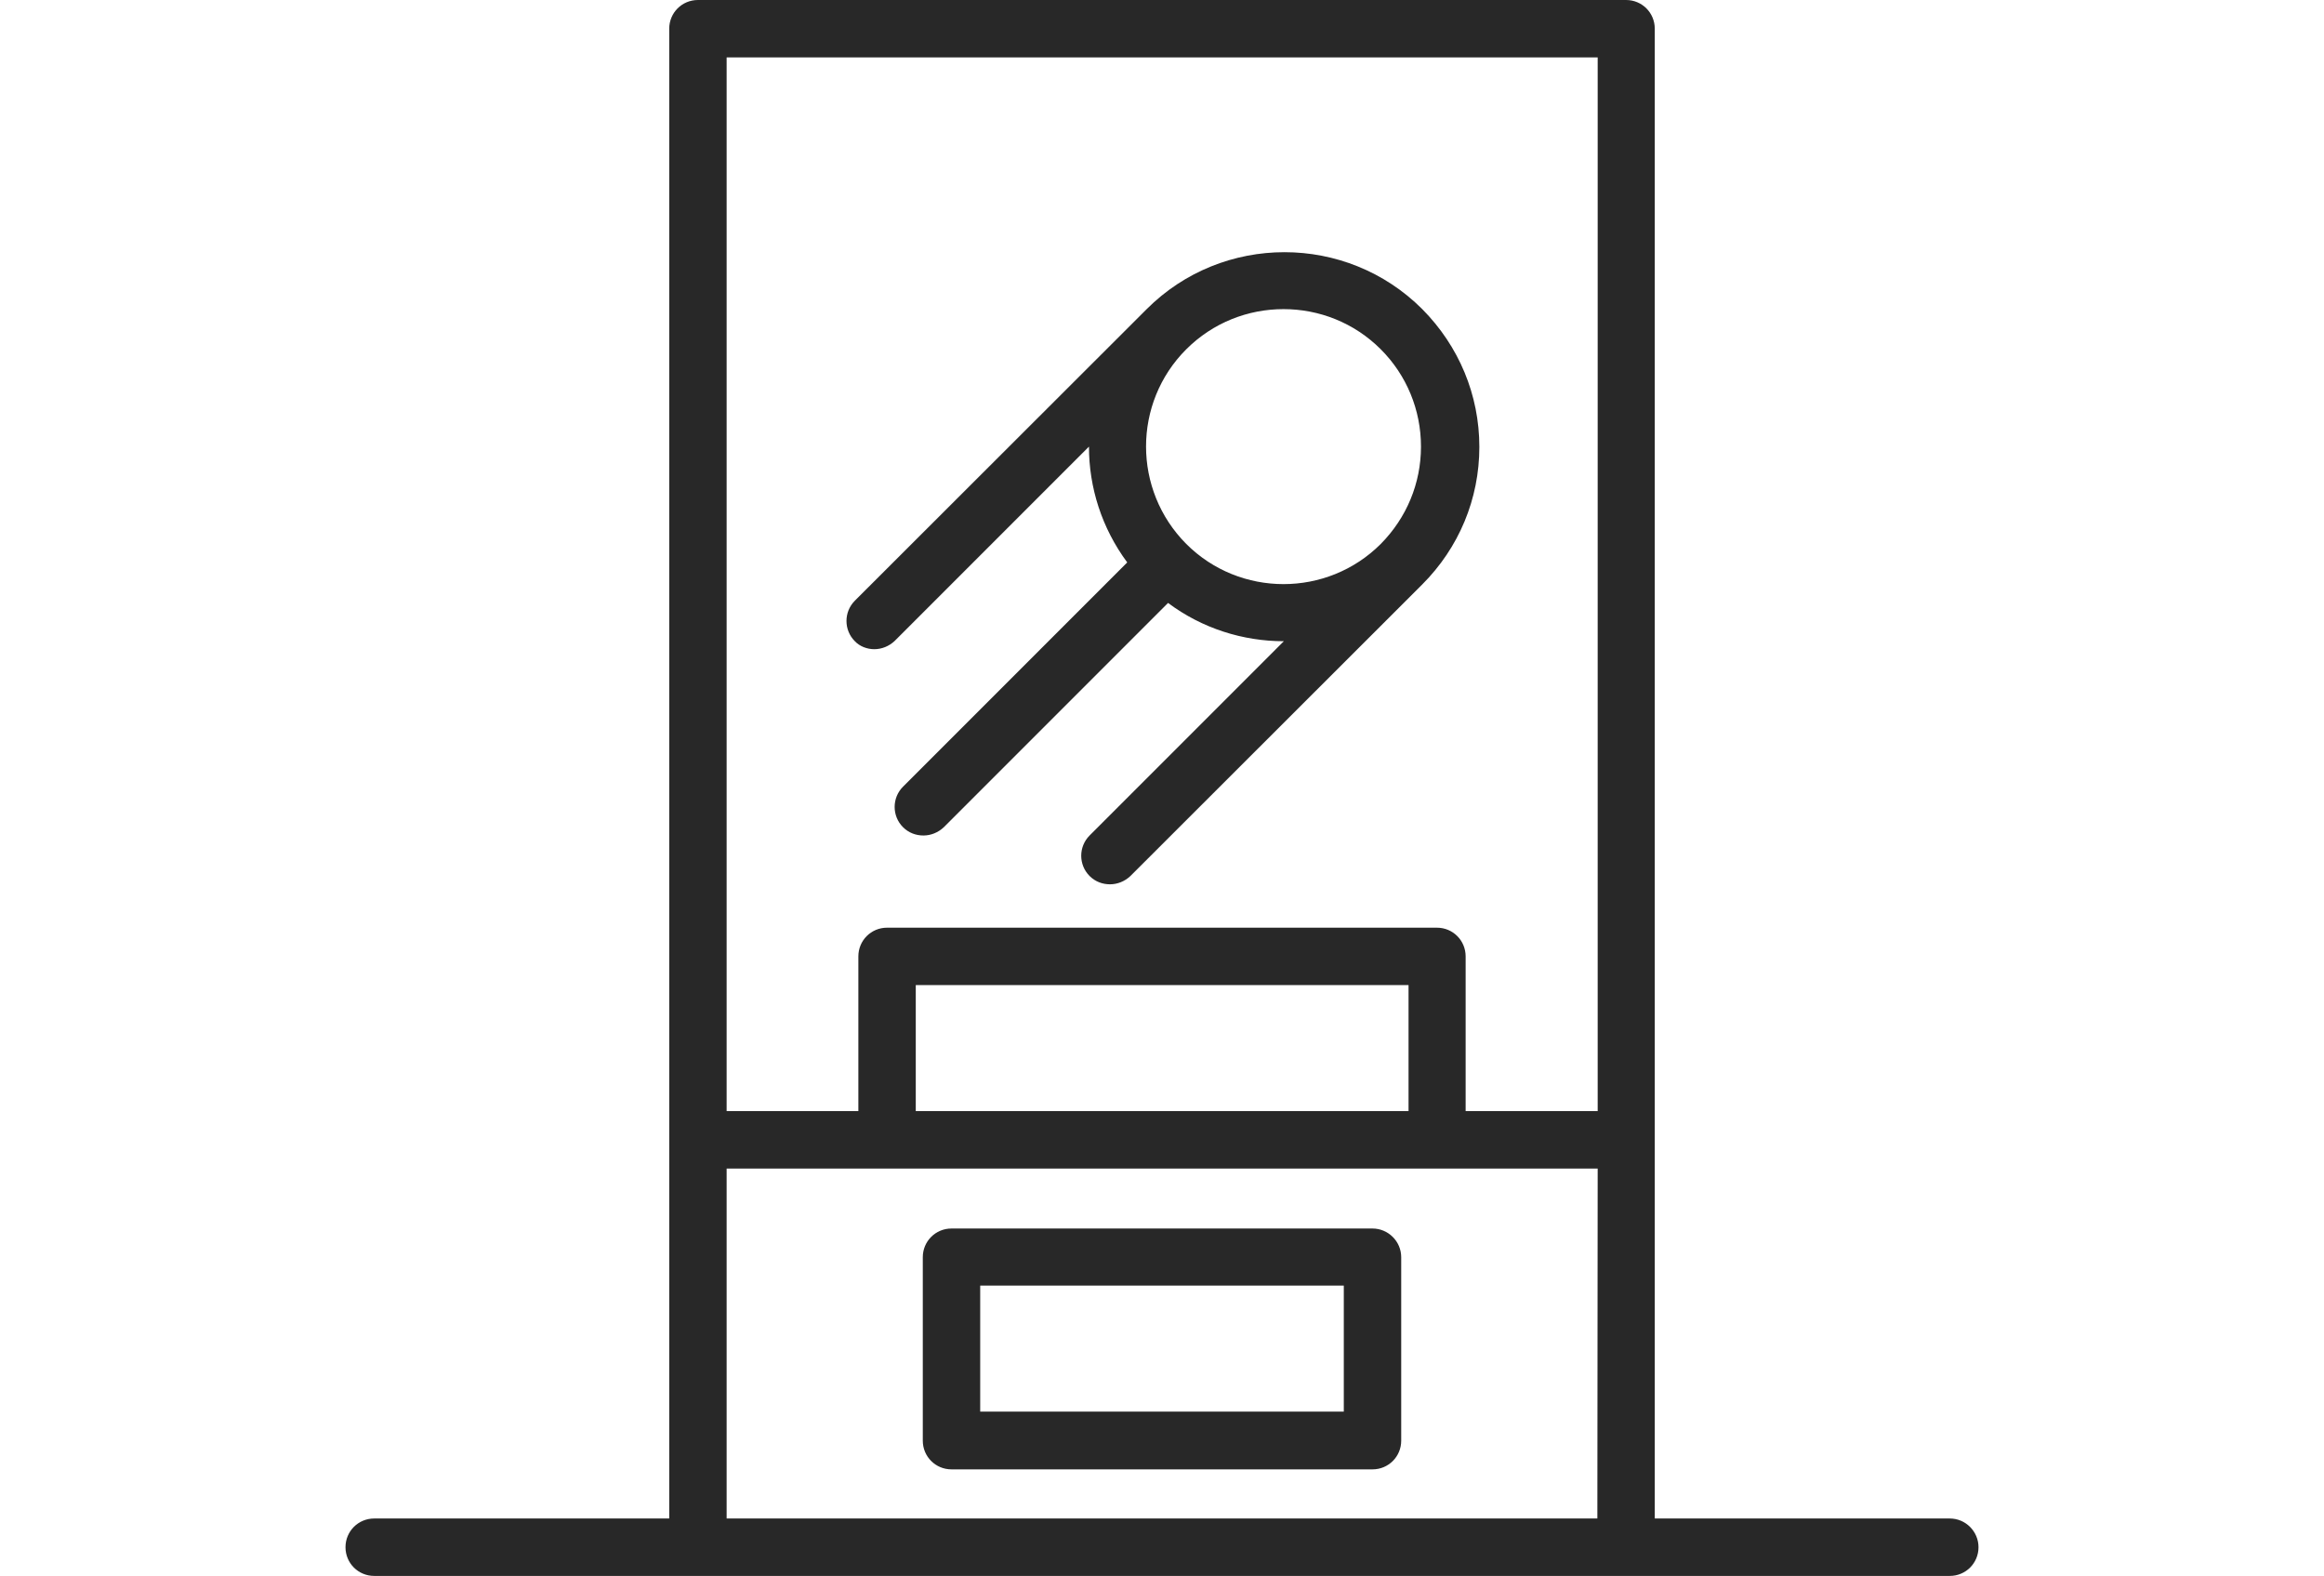 <svg xmlns="http://www.w3.org/2000/svg" viewBox="0 0 512 494" fill="#282828;" width="118" height="80">
  <path d="M322 385.1H190c-5 0-9 4-9 9v57.5c0 5 4 9 9 9h132c5 0 9-4 9-9v-57.5c0-5-4.1-9-9-9zm-9 57.4H199V403h114v39.5z"/>
  <path d="M503 476h-92.5V9c0-5-4-9-9-9h-291c-5 0-9 4-9 9v467H9c-5 0-9 4-9 9s4 9 9 9h494c5 0 9-4 9-9 0-4.9-4-9-9-9zm-110.5 0h-273V366.3h273.1l-.1 109.7zM178.8 348.3v-39.5h154.5v39.5H178.8zm213.7 0h-41.3v-48.5c0-5-4-9-9-9H169.8c-5 0-9 4-9 9v48.5h-41.3V18h273.1v330.3z"/>
  <path d="M165.8 203.5c2.3 0 4.6-.9 6.4-2.6l60.9-60.9c0 12.8 4 25.5 12 36.3l-70.3 70.3c-3.5 3.5-3.5 9.2 0 12.7 1.8 1.8 4.1 2.6 6.4 2.6 2.3 0 4.6-.9 6.4-2.6l70.3-70.3c10.7 8 23.5 12 36.3 12l-60.9 60.9c-3.5 3.5-3.5 9.2 0 12.7 1.8 1.8 4.1 2.6 6.4 2.6 2.3 0 4.6-.9 6.4-2.6l91.5-91.4c11.5-11.5 17.9-26.8 17.9-43.1s-6.4-31.6-17.9-43.2c-23.8-23.8-62.6-23.8-86.4 0l-91.5 91.4c-3.5 3.5-3.5 9.2 0 12.7 1.5 1.6 3.8 2.5 6.1 2.5zm97.8-94c8.4-8.4 19.4-12.6 30.5-12.6s22.1 4.2 30.5 12.6c8.1 8.1 12.6 19 12.6 30.5s-4.5 22.3-12.6 30.5c-16.8 16.8-44.2 16.8-61 0-16.8-16.9-16.8-44.2 0-61z"/>
</svg>
